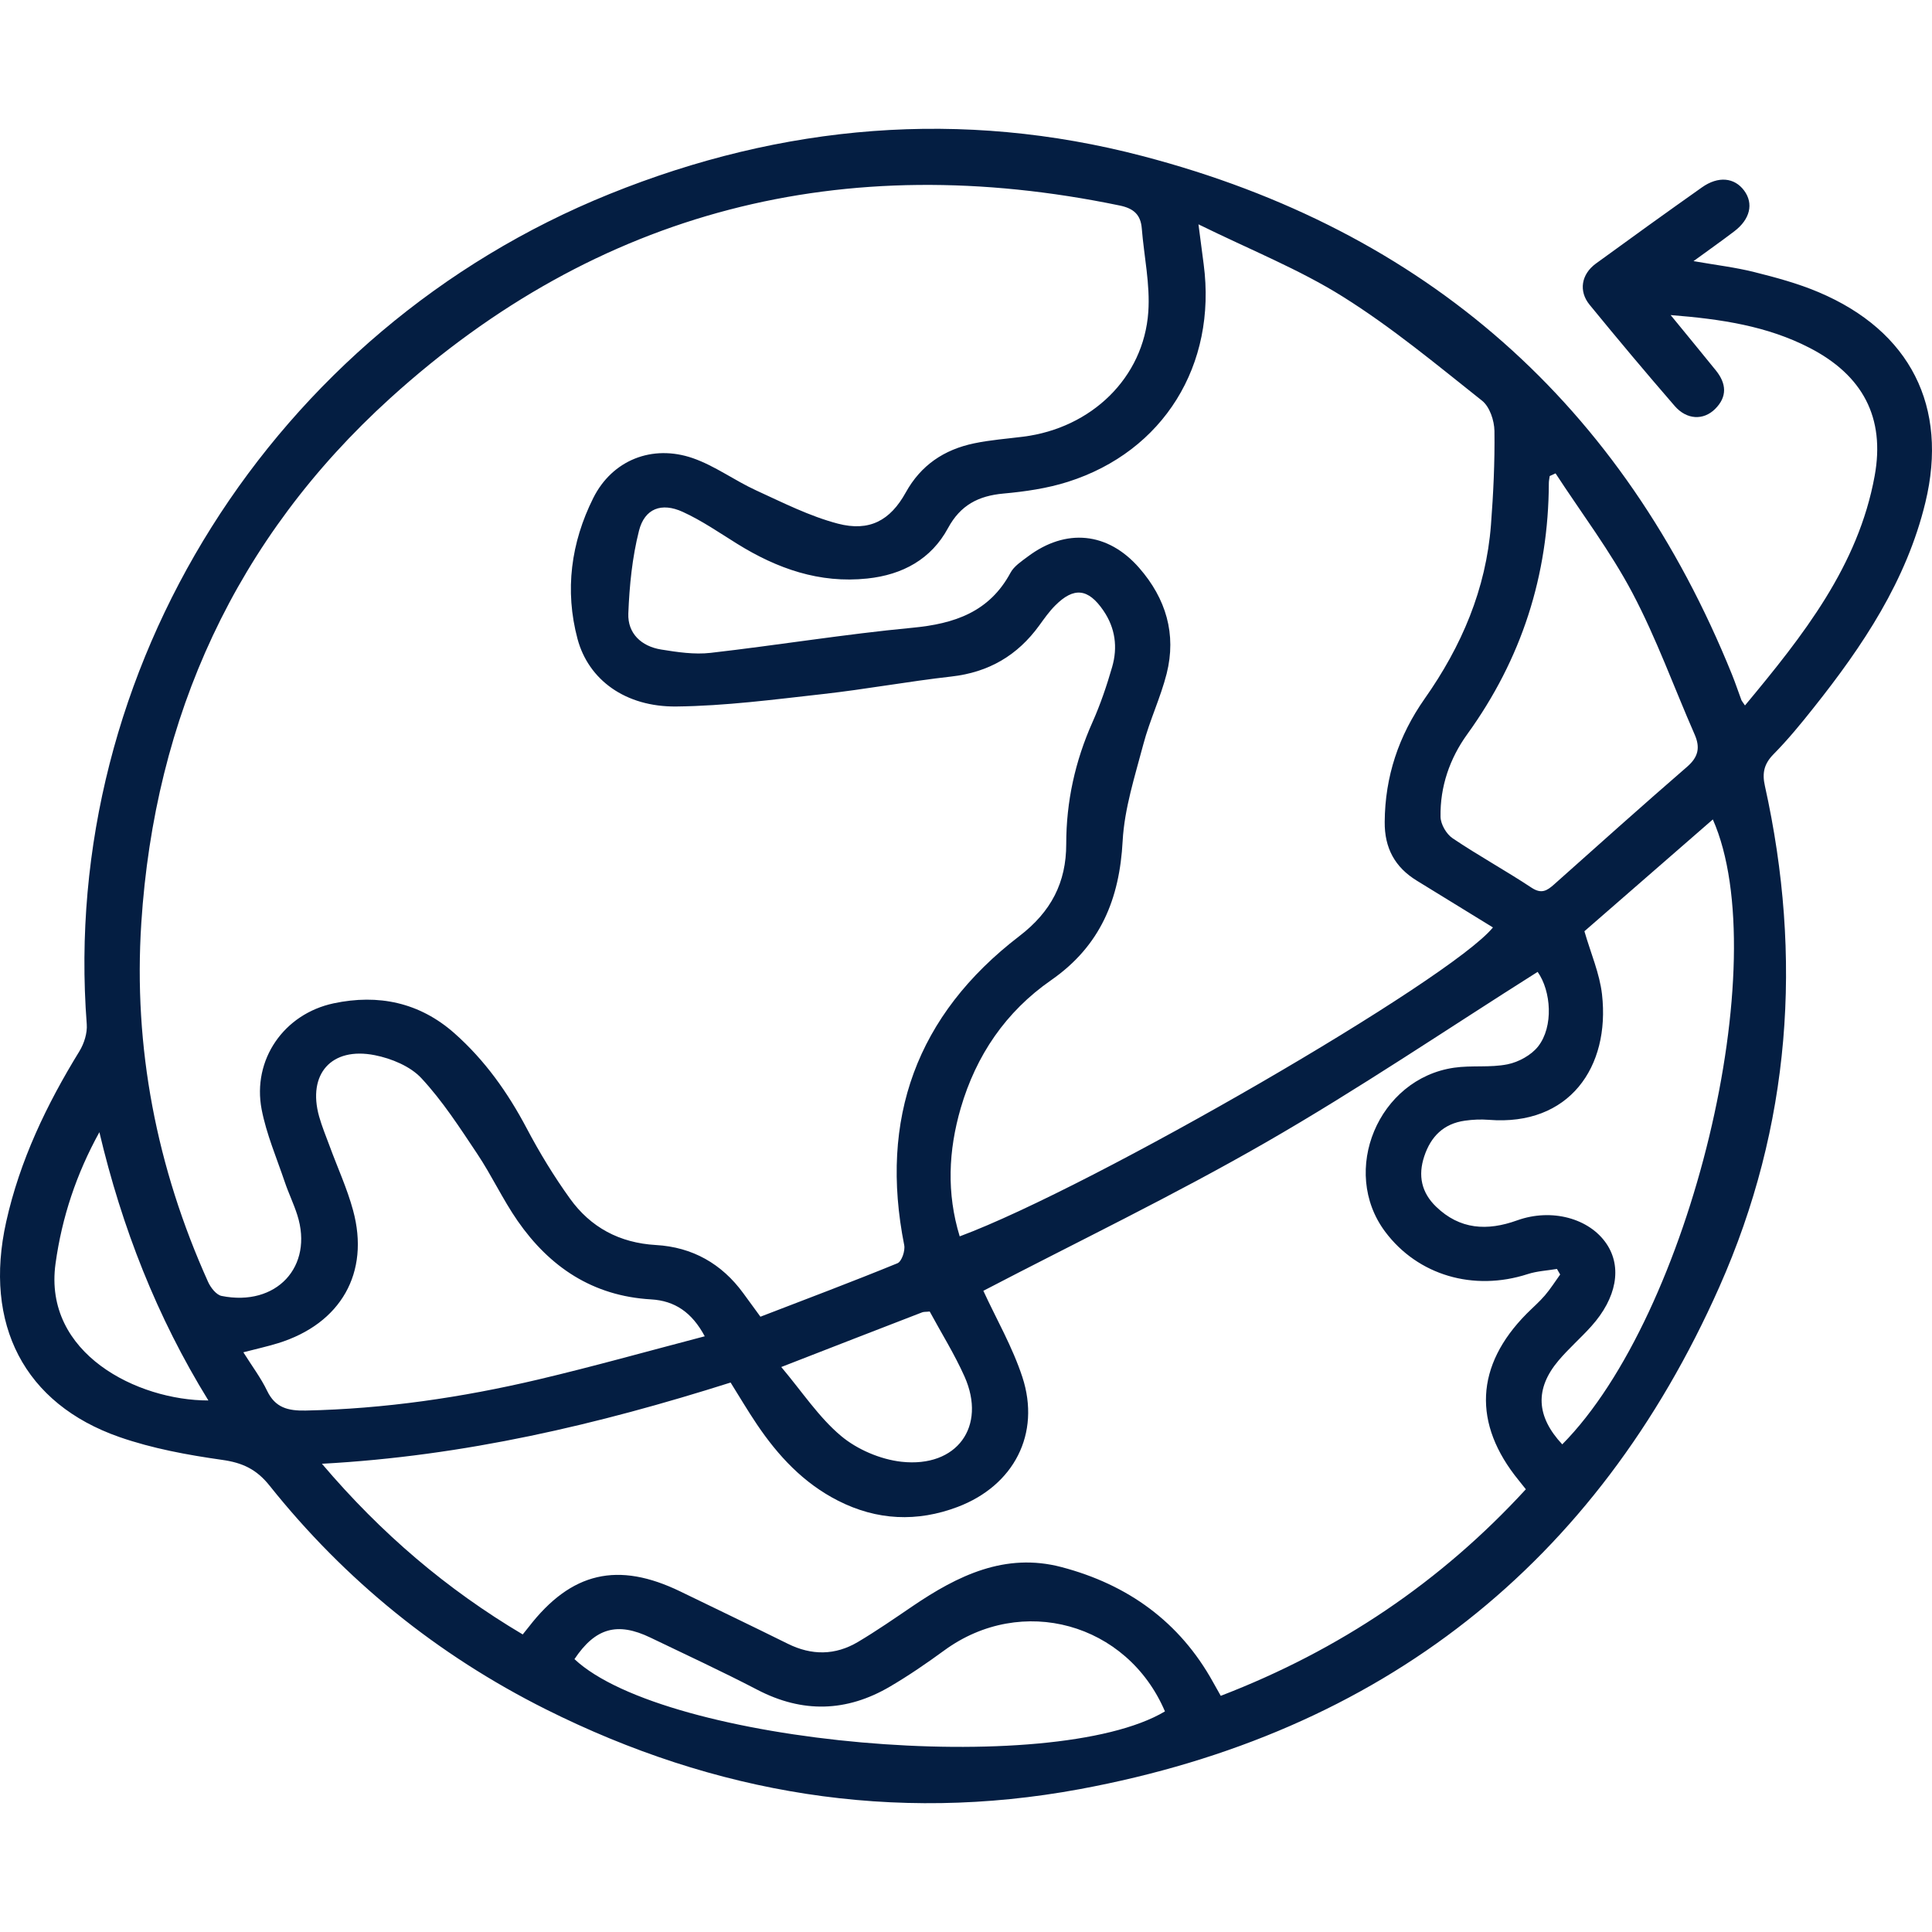 <svg width="50" height="50" viewBox="0 0 50 50" fill="none" xmlns="http://www.w3.org/2000/svg">
<path d="M45.16 18.257C46.667 16.445 48.091 14.649 48.516 12.316C48.791 10.809 48.209 9.71 46.827 9C45.741 8.44 44.555 8.258 43.236 8.154C43.664 8.677 44.038 9.131 44.407 9.587C44.679 9.924 44.708 10.267 44.385 10.586C44.084 10.883 43.654 10.866 43.343 10.509C42.596 9.647 41.862 8.772 41.14 7.889C40.849 7.535 40.924 7.098 41.299 6.823C42.211 6.158 43.127 5.499 44.048 4.848C44.468 4.551 44.888 4.593 45.139 4.933C45.387 5.269 45.294 5.674 44.885 5.985C44.562 6.231 44.229 6.466 43.828 6.758C44.411 6.86 44.914 6.919 45.4 7.041C45.964 7.182 46.533 7.336 47.066 7.562C49.44 8.566 50.428 10.526 49.829 13.002C49.341 15.025 48.211 16.715 46.932 18.322C46.604 18.736 46.267 19.146 45.897 19.521C45.653 19.77 45.601 20.008 45.675 20.337C46.66 24.779 46.345 29.141 44.497 33.304C41.316 40.468 35.768 44.854 27.944 46.303C23.125 47.195 18.497 46.424 14.126 44.236C11.311 42.826 8.926 40.89 6.977 38.449C6.639 38.025 6.278 37.855 5.747 37.781C4.851 37.654 3.942 37.487 3.092 37.191C0.627 36.332 -0.43 34.271 0.16 31.621C0.513 30.035 1.205 28.588 2.055 27.206C2.178 27.005 2.263 26.734 2.245 26.505C1.54 17.326 7.054 8.545 15.77 5.023C20.254 3.211 24.885 2.813 29.57 4.039C36.933 5.965 42.006 10.491 44.823 17.455C44.912 17.675 44.986 17.9 45.069 18.122C45.074 18.137 45.088 18.15 45.16 18.257V18.257ZM19.678 34.077C20.871 33.617 22.056 33.172 23.226 32.693C23.336 32.648 23.43 32.369 23.401 32.224C22.753 28.963 23.712 26.272 26.381 24.226C27.203 23.596 27.595 22.839 27.594 21.841C27.594 20.745 27.824 19.698 28.273 18.691C28.479 18.229 28.643 17.744 28.783 17.259C28.929 16.751 28.865 16.253 28.556 15.802C28.164 15.228 27.793 15.184 27.308 15.671C27.152 15.827 27.024 16.01 26.895 16.188C26.334 16.961 25.591 17.4 24.618 17.509C23.509 17.634 22.408 17.838 21.298 17.962C20.037 18.103 18.77 18.27 17.503 18.284C16.183 18.298 15.231 17.593 14.947 16.538C14.61 15.279 14.777 14.042 15.354 12.888C15.845 11.907 16.878 11.495 17.927 11.856C18.501 12.055 19.008 12.434 19.566 12.69C20.259 13.007 20.953 13.36 21.685 13.552C22.5 13.764 23.038 13.472 23.44 12.747C23.832 12.038 24.433 11.636 25.209 11.474C25.627 11.386 26.058 11.355 26.484 11.301C28.245 11.078 29.598 9.779 29.718 8.073C29.768 7.359 29.607 6.632 29.549 5.909C29.52 5.555 29.337 5.393 28.979 5.319C21.825 3.836 15.479 5.427 10.101 10.303C6.094 13.937 4.003 18.544 3.657 23.886C3.448 27.111 4.052 30.215 5.384 33.173C5.45 33.321 5.597 33.512 5.736 33.539C7.153 33.823 8.12 32.781 7.694 31.444C7.602 31.154 7.467 30.878 7.37 30.59C7.159 29.966 6.895 29.351 6.771 28.711C6.526 27.429 7.343 26.241 8.635 25.966C9.791 25.721 10.857 25.942 11.759 26.739C12.55 27.439 13.143 28.277 13.632 29.203C13.963 29.83 14.336 30.443 14.751 31.02C15.284 31.761 16.028 32.166 16.975 32.221C17.921 32.275 18.679 32.706 19.235 33.467C19.373 33.656 19.512 33.847 19.679 34.075L19.678 34.077ZM31.016 5.805C31.077 6.278 31.114 6.558 31.151 6.839C31.494 9.445 30.113 11.683 27.639 12.469C27.105 12.639 26.533 12.722 25.971 12.773C25.319 12.832 24.856 13.073 24.534 13.668C24.101 14.469 23.361 14.876 22.446 14.972C21.206 15.104 20.11 14.714 19.082 14.076C18.618 13.788 18.164 13.473 17.669 13.247C17.12 12.996 16.683 13.16 16.537 13.735C16.361 14.43 16.289 15.159 16.261 15.877C16.241 16.39 16.595 16.727 17.112 16.81C17.532 16.878 17.972 16.944 18.39 16.896C20.132 16.697 21.863 16.412 23.607 16.247C24.706 16.144 25.606 15.836 26.152 14.822C26.243 14.653 26.434 14.528 26.598 14.405C27.585 13.663 28.67 13.767 29.482 14.697C30.174 15.489 30.451 16.41 30.193 17.434C30.036 18.053 29.754 18.641 29.59 19.26C29.372 20.086 29.1 20.922 29.054 21.765C28.974 23.264 28.482 24.477 27.203 25.367C26.027 26.184 25.262 27.314 24.864 28.676C24.544 29.777 24.495 30.88 24.837 31.997C28.28 30.719 37.548 25.348 38.637 24.002C37.981 23.598 37.327 23.195 36.671 22.794C36.095 22.442 35.83 21.943 35.836 21.27C35.844 20.097 36.198 19.04 36.869 18.084C37.827 16.724 38.459 15.244 38.586 13.583C38.648 12.774 38.687 11.961 38.676 11.151C38.672 10.885 38.554 10.528 38.357 10.371C37.183 9.439 36.022 8.473 34.753 7.678C33.621 6.968 32.355 6.465 31.017 5.806L31.016 5.805ZM8.332 37.883C9.867 39.69 11.565 41.134 13.528 42.299C13.603 42.206 13.646 42.155 13.686 42.102C14.783 40.683 15.991 40.402 17.613 41.19C18.537 41.639 19.465 42.083 20.386 42.539C21.005 42.847 21.616 42.843 22.205 42.493C22.689 42.205 23.154 41.883 23.619 41.567C24.782 40.778 26.011 40.172 27.471 40.556C29.19 41.008 30.534 41.976 31.396 43.538C31.458 43.651 31.521 43.762 31.593 43.888C34.668 42.705 37.287 40.94 39.489 38.542C39.411 38.443 39.359 38.378 39.306 38.313C38.107 36.845 38.178 35.341 39.512 33.996C39.669 33.839 39.838 33.693 39.982 33.525C40.127 33.355 40.247 33.165 40.377 32.984C40.349 32.936 40.322 32.888 40.294 32.84C40.041 32.883 39.777 32.895 39.535 32.974C38.136 33.427 36.693 33.005 35.849 31.878C34.673 30.307 35.67 27.916 37.632 27.632C38.088 27.566 38.567 27.635 39.016 27.544C39.303 27.486 39.629 27.307 39.806 27.082C40.21 26.568 40.145 25.649 39.794 25.152C37.452 26.631 35.159 28.186 32.762 29.564C30.369 30.941 27.872 32.142 25.449 33.406C25.783 34.131 26.203 34.858 26.459 35.639C26.938 37.104 26.242 38.446 24.784 38.999C23.735 39.396 22.695 39.35 21.689 38.838C20.792 38.382 20.136 37.674 19.588 36.861C19.353 36.513 19.14 36.151 18.908 35.78C15.479 36.866 12.018 37.682 8.333 37.882L8.332 37.883ZM41.004 24.099C41.169 24.671 41.399 25.194 41.46 25.735C41.673 27.614 40.614 29.148 38.53 28.981C38.326 28.965 38.115 28.974 37.912 29.003C37.36 29.08 37.03 29.413 36.86 29.924C36.694 30.421 36.785 30.861 37.165 31.228C37.779 31.822 38.487 31.863 39.264 31.583C40.157 31.262 41.135 31.53 41.579 32.193C41.982 32.794 41.84 33.592 41.184 34.323C40.911 34.627 40.599 34.898 40.336 35.209C39.716 35.942 39.756 36.658 40.431 37.38C43.751 34.028 45.953 24.881 44.328 21.207C43.199 22.189 42.069 23.174 41.004 24.101V24.099ZM18.238 34.581C17.906 33.963 17.463 33.663 16.849 33.628C15.338 33.541 14.224 32.788 13.397 31.598C13.011 31.042 12.725 30.42 12.349 29.858C11.899 29.184 11.454 28.493 10.905 27.903C10.619 27.595 10.13 27.393 9.699 27.308C8.574 27.086 7.953 27.799 8.258 28.892C8.331 29.151 8.435 29.403 8.529 29.656C8.732 30.211 8.983 30.754 9.137 31.322C9.578 32.939 8.821 34.258 7.198 34.761C6.914 34.849 6.623 34.912 6.298 34.997C6.525 35.359 6.753 35.661 6.913 35.994C7.123 36.431 7.45 36.514 7.909 36.505C9.947 36.462 11.95 36.168 13.925 35.703C15.357 35.365 16.775 34.966 18.239 34.583L18.238 34.581ZM40.257 12.251L40.106 12.32C40.099 12.38 40.084 12.44 40.084 12.5C40.074 14.886 39.382 17.051 37.972 19.002C37.518 19.631 37.267 20.36 37.281 21.14C37.285 21.332 37.432 21.587 37.596 21.696C38.261 22.144 38.968 22.531 39.637 22.974C39.892 23.142 40.035 23.052 40.214 22.894C41.359 21.873 42.502 20.849 43.662 19.844C43.954 19.591 44.005 19.346 43.857 19.008C43.321 17.786 42.869 16.522 42.247 15.345C41.677 14.266 40.928 13.279 40.258 12.251H40.257ZM14.867 42.938C17.217 45.144 27.228 46.029 30.149 44.291C29.169 41.998 26.44 41.248 24.437 42.713C23.983 43.045 23.516 43.365 23.03 43.65C21.91 44.307 20.768 44.34 19.6 43.731C18.691 43.258 17.757 42.826 16.833 42.381C15.975 41.968 15.406 42.131 14.867 42.938V42.938ZM20.219 35.378C20.767 36.029 21.193 36.682 21.767 37.163C22.184 37.512 22.783 37.769 23.329 37.83C24.768 37.989 25.537 36.919 24.963 35.627C24.703 35.044 24.36 34.496 24.061 33.942C23.962 33.953 23.908 33.946 23.864 33.964C22.699 34.413 21.536 34.866 20.22 35.378H20.219ZM2.572 29.301C1.978 30.378 1.603 31.499 1.437 32.703C1.115 35.031 3.56 36.245 5.393 36.244C4.058 34.08 3.154 31.764 2.572 29.301V29.301Z" fill="#041E42"/>
</svg>
